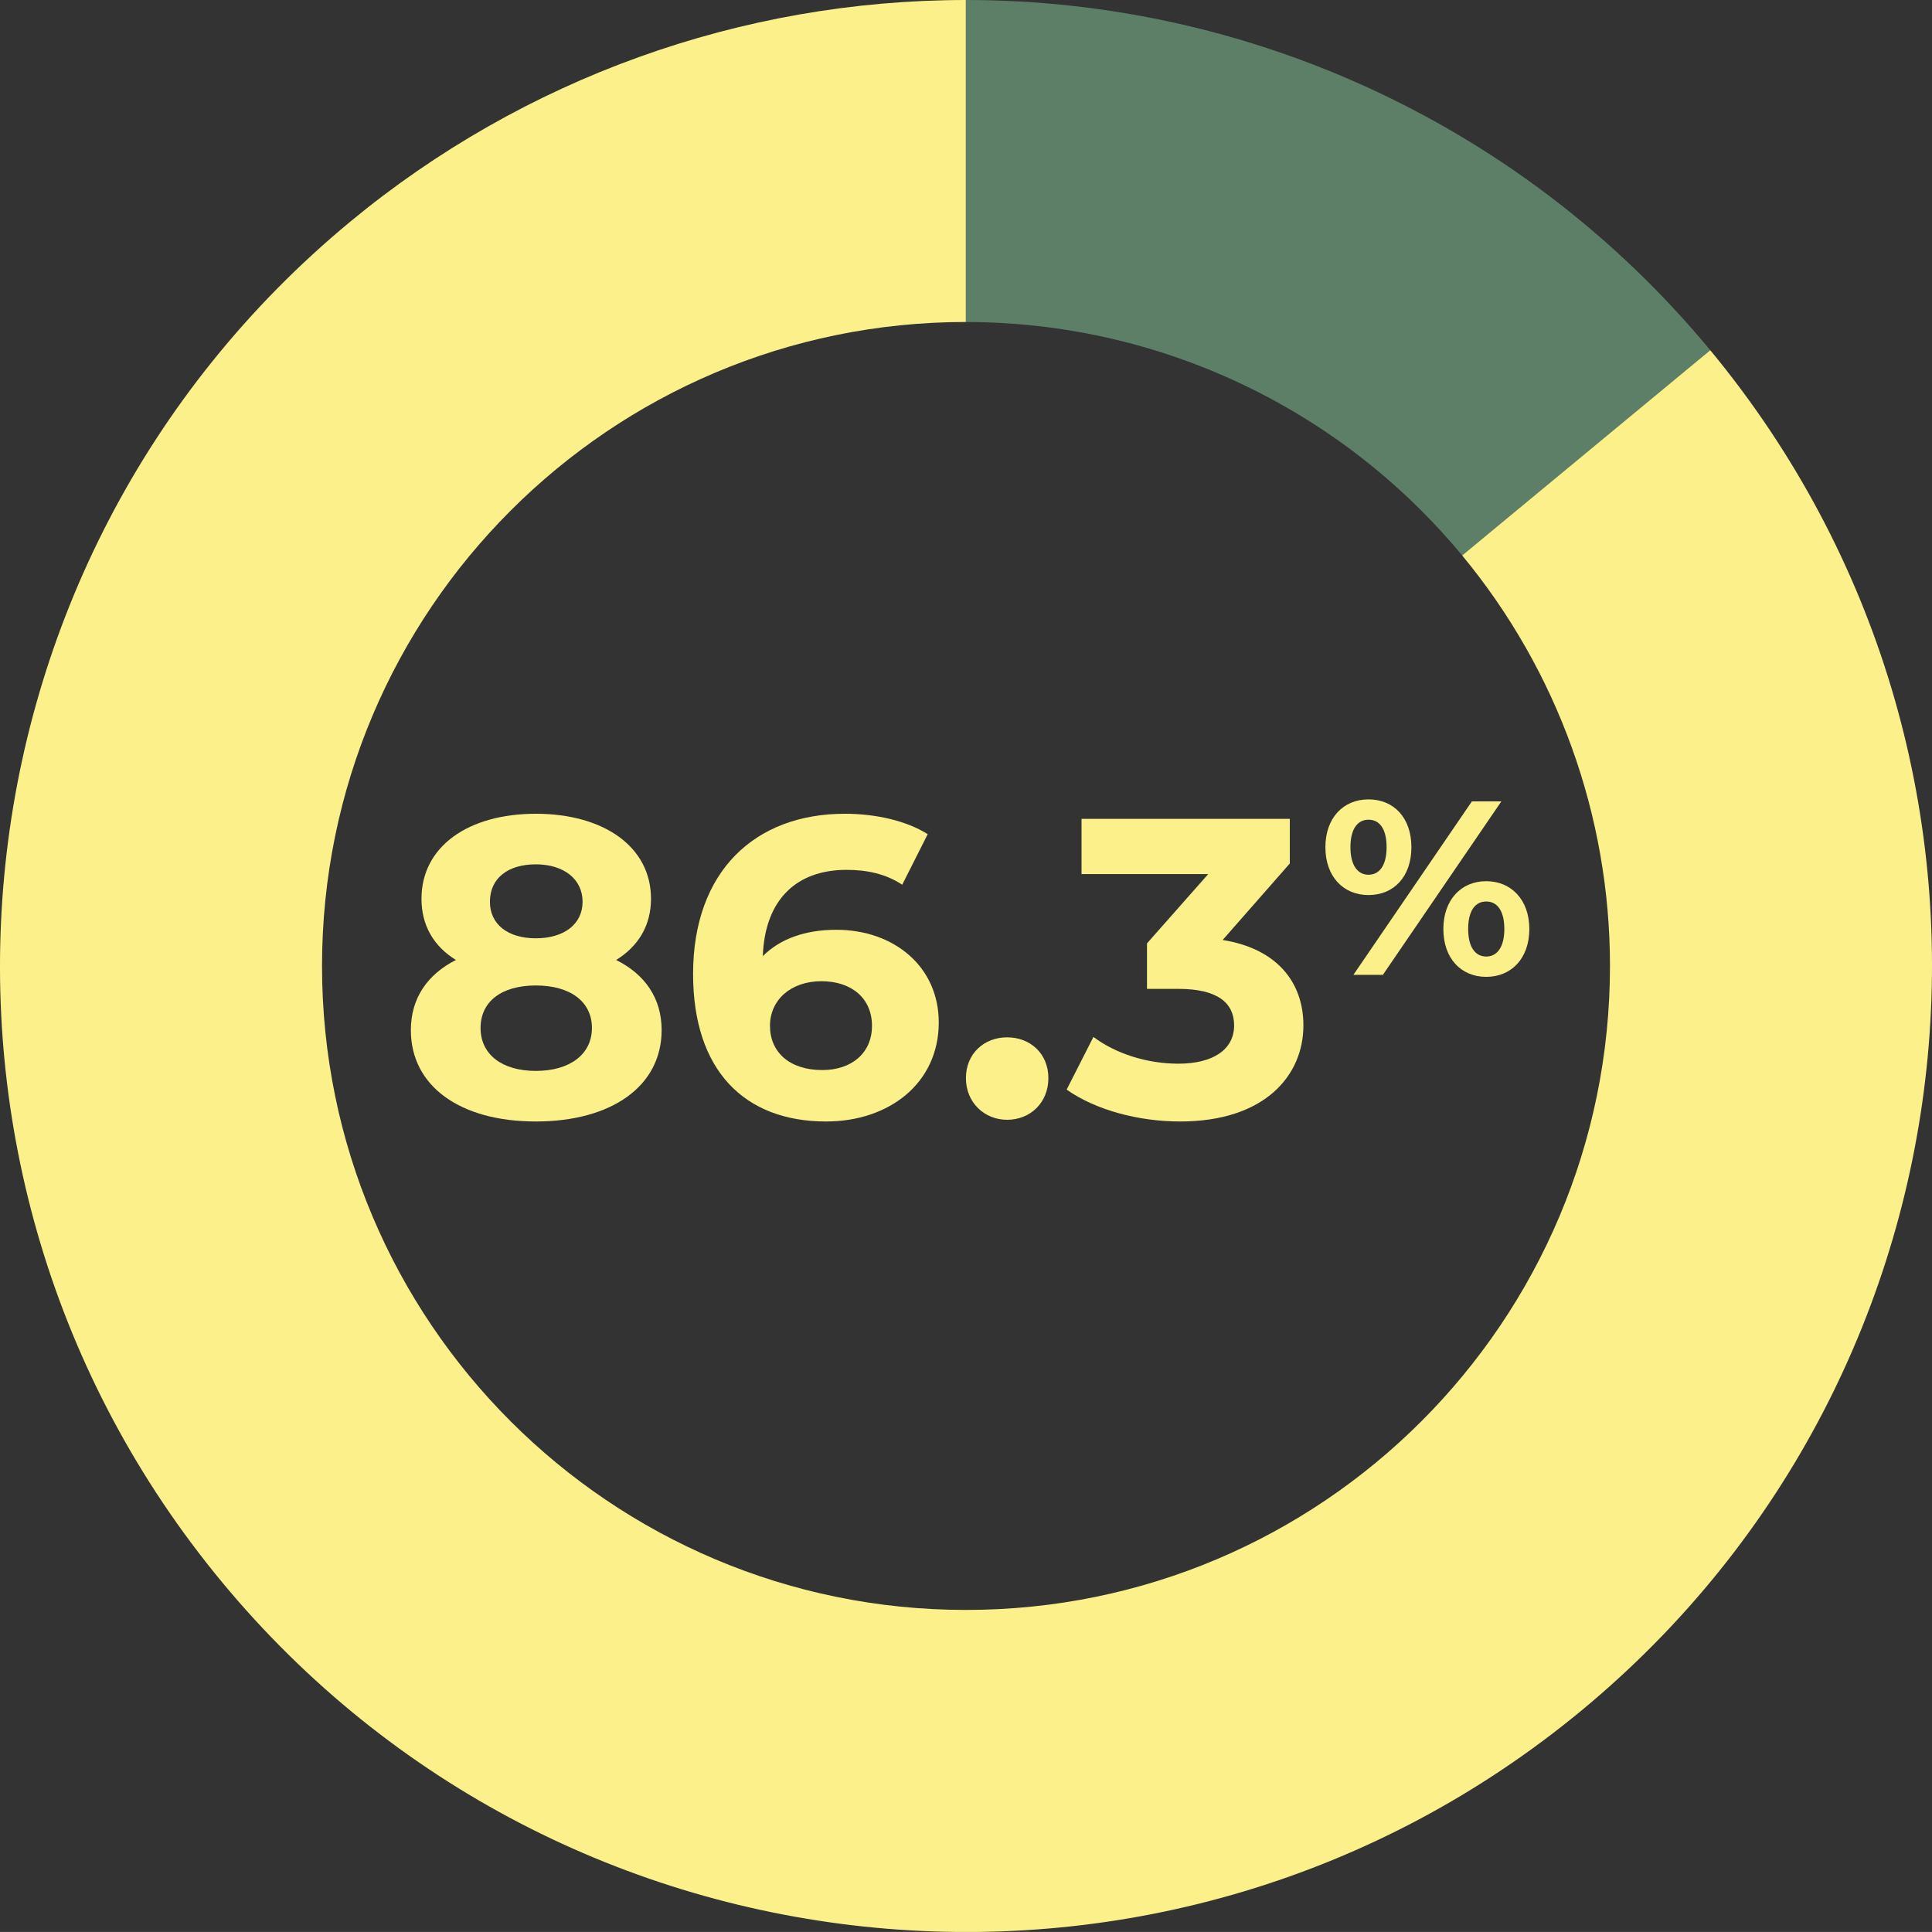 <?xml version="1.0" encoding="UTF-8"?>
<svg id="Layer_2" data-name="Layer 2" xmlns="http://www.w3.org/2000/svg" viewBox="0 0 500 499.99">
  <rect x="0" y="0" width="500" height="499.99" fill="#333333" stroke="none"/>
  <defs>
    <style>
      .cls-1 {
        fill: #5d7f68;
      }

      .cls-1, .cls-2 {
        stroke-width: 0px;
      }

      .cls-2 {
        fill: #fbf08a;
      }
    </style>
  </defs>
  <g id="Layer_1-2" data-name="Layer 1">
    <g>
      <g>
        <path class="cls-2" d="M171.23,266.59c0,14.52-12.98,23.65-32.56,23.65s-32.34-9.13-32.34-23.65c0-8.25,4.29-14.41,11.66-18.15-5.72-3.52-8.91-8.91-8.91-15.84,0-13.53,12.1-22,29.59-22s29.81,8.47,29.81,22c0,6.93-3.3,12.32-9.02,15.84,7.48,3.74,11.77,9.9,11.77,18.15ZM153.19,266.04c0-6.82-5.61-11-14.52-11s-14.3,4.18-14.3,11,5.5,11.11,14.3,11.11,14.52-4.29,14.52-11.11ZM126.79,233.37c0,5.83,4.62,9.46,11.88,9.46s12.1-3.63,12.1-9.46-4.84-9.68-12.1-9.68-11.88,3.63-11.88,9.68Z"/>
        <path class="cls-2" d="M242.95,264.61c0,15.73-12.87,25.63-29.15,25.63-21.23,0-34.43-13.31-34.43-38.17,0-26.62,16.06-41.47,39.27-41.47,8.14,0,16.06,1.87,21.45,5.28l-6.6,13.09c-4.29-2.86-9.24-3.85-14.41-3.85-12.87,0-21.12,7.59-21.67,22.33,4.51-4.51,11-6.82,19.03-6.82,14.85,0,26.51,9.46,26.51,23.98ZM225.67,265.49c0-7.04-5.17-11.55-13.09-11.55s-13.31,4.84-13.31,11.55,4.95,11.44,13.53,11.44c7.59,0,12.87-4.4,12.87-11.44Z"/>
        <path class="cls-2" d="M249.98,279.02c0-6.38,4.73-10.56,10.67-10.56s10.67,4.18,10.67,10.56-4.73,10.78-10.67,10.78-10.67-4.51-10.67-10.78Z"/>
        <path class="cls-2" d="M337.32,265.38c0,12.98-10.01,24.86-31.9,24.86-10.78,0-21.89-2.97-29.37-8.25l6.93-13.64c5.83,4.4,13.97,6.93,22,6.93,8.91,0,14.41-3.63,14.41-9.9,0-5.83-4.29-9.46-14.41-9.46h-8.14v-11.77l15.84-17.93h-32.78v-14.3h53.9v11.55l-17.38,19.8c13.86,2.2,20.9,10.78,20.9,22.11Z"/>
        <path class="cls-2" d="M343.01,219.26c0-7.57,4.62-12.38,11.16-12.38s11.1,4.75,11.1,12.38-4.55,12.38-11.1,12.38-11.16-4.81-11.16-12.38ZM358.85,219.26c0-4.81-1.86-7.12-4.68-7.12s-4.68,2.37-4.68,7.12,1.92,7.12,4.68,7.12,4.68-2.31,4.68-7.12ZM380.92,207.4h7.63l-30.66,44.89h-7.63l30.66-44.89ZM373.54,240.43c0-7.57,4.62-12.38,11.09-12.38s11.16,4.81,11.16,12.38-4.62,12.38-11.16,12.38-11.09-4.81-11.09-12.38ZM389.32,240.43c0-4.75-1.86-7.12-4.68-7.12s-4.68,2.31-4.68,7.12,1.92,7.12,4.68,7.12,4.68-2.37,4.68-7.12Z"/>
      </g>
      <g>
        <path id="_0" data-name="0" class="cls-1" d="M250,0c74.5,0,145.13,33.23,192.62,90.64l-64.21,53.12c-31.66-38.27-78.74-60.42-128.41-60.42V0Z"/>
        <path id="_1" data-name="1" class="cls-2" d="M442.62,90.64c88.01,106.38,73.12,263.97-33.26,351.98-106.38,88.01-263.97,73.12-351.98-33.26C-30.63,302.97-15.74,145.38,90.64,57.37,135.46,20.3,191.79.01,249.96,0v83.33c-92.03.02-166.63,74.65-166.62,166.69s74.65,166.65,166.69,166.63,166.65-74.65,166.63-166.69c0-38.77-13.53-76.33-38.25-106.21l64.21-53.12Z"/>
      </g>
    </g>
  </g>
</svg>